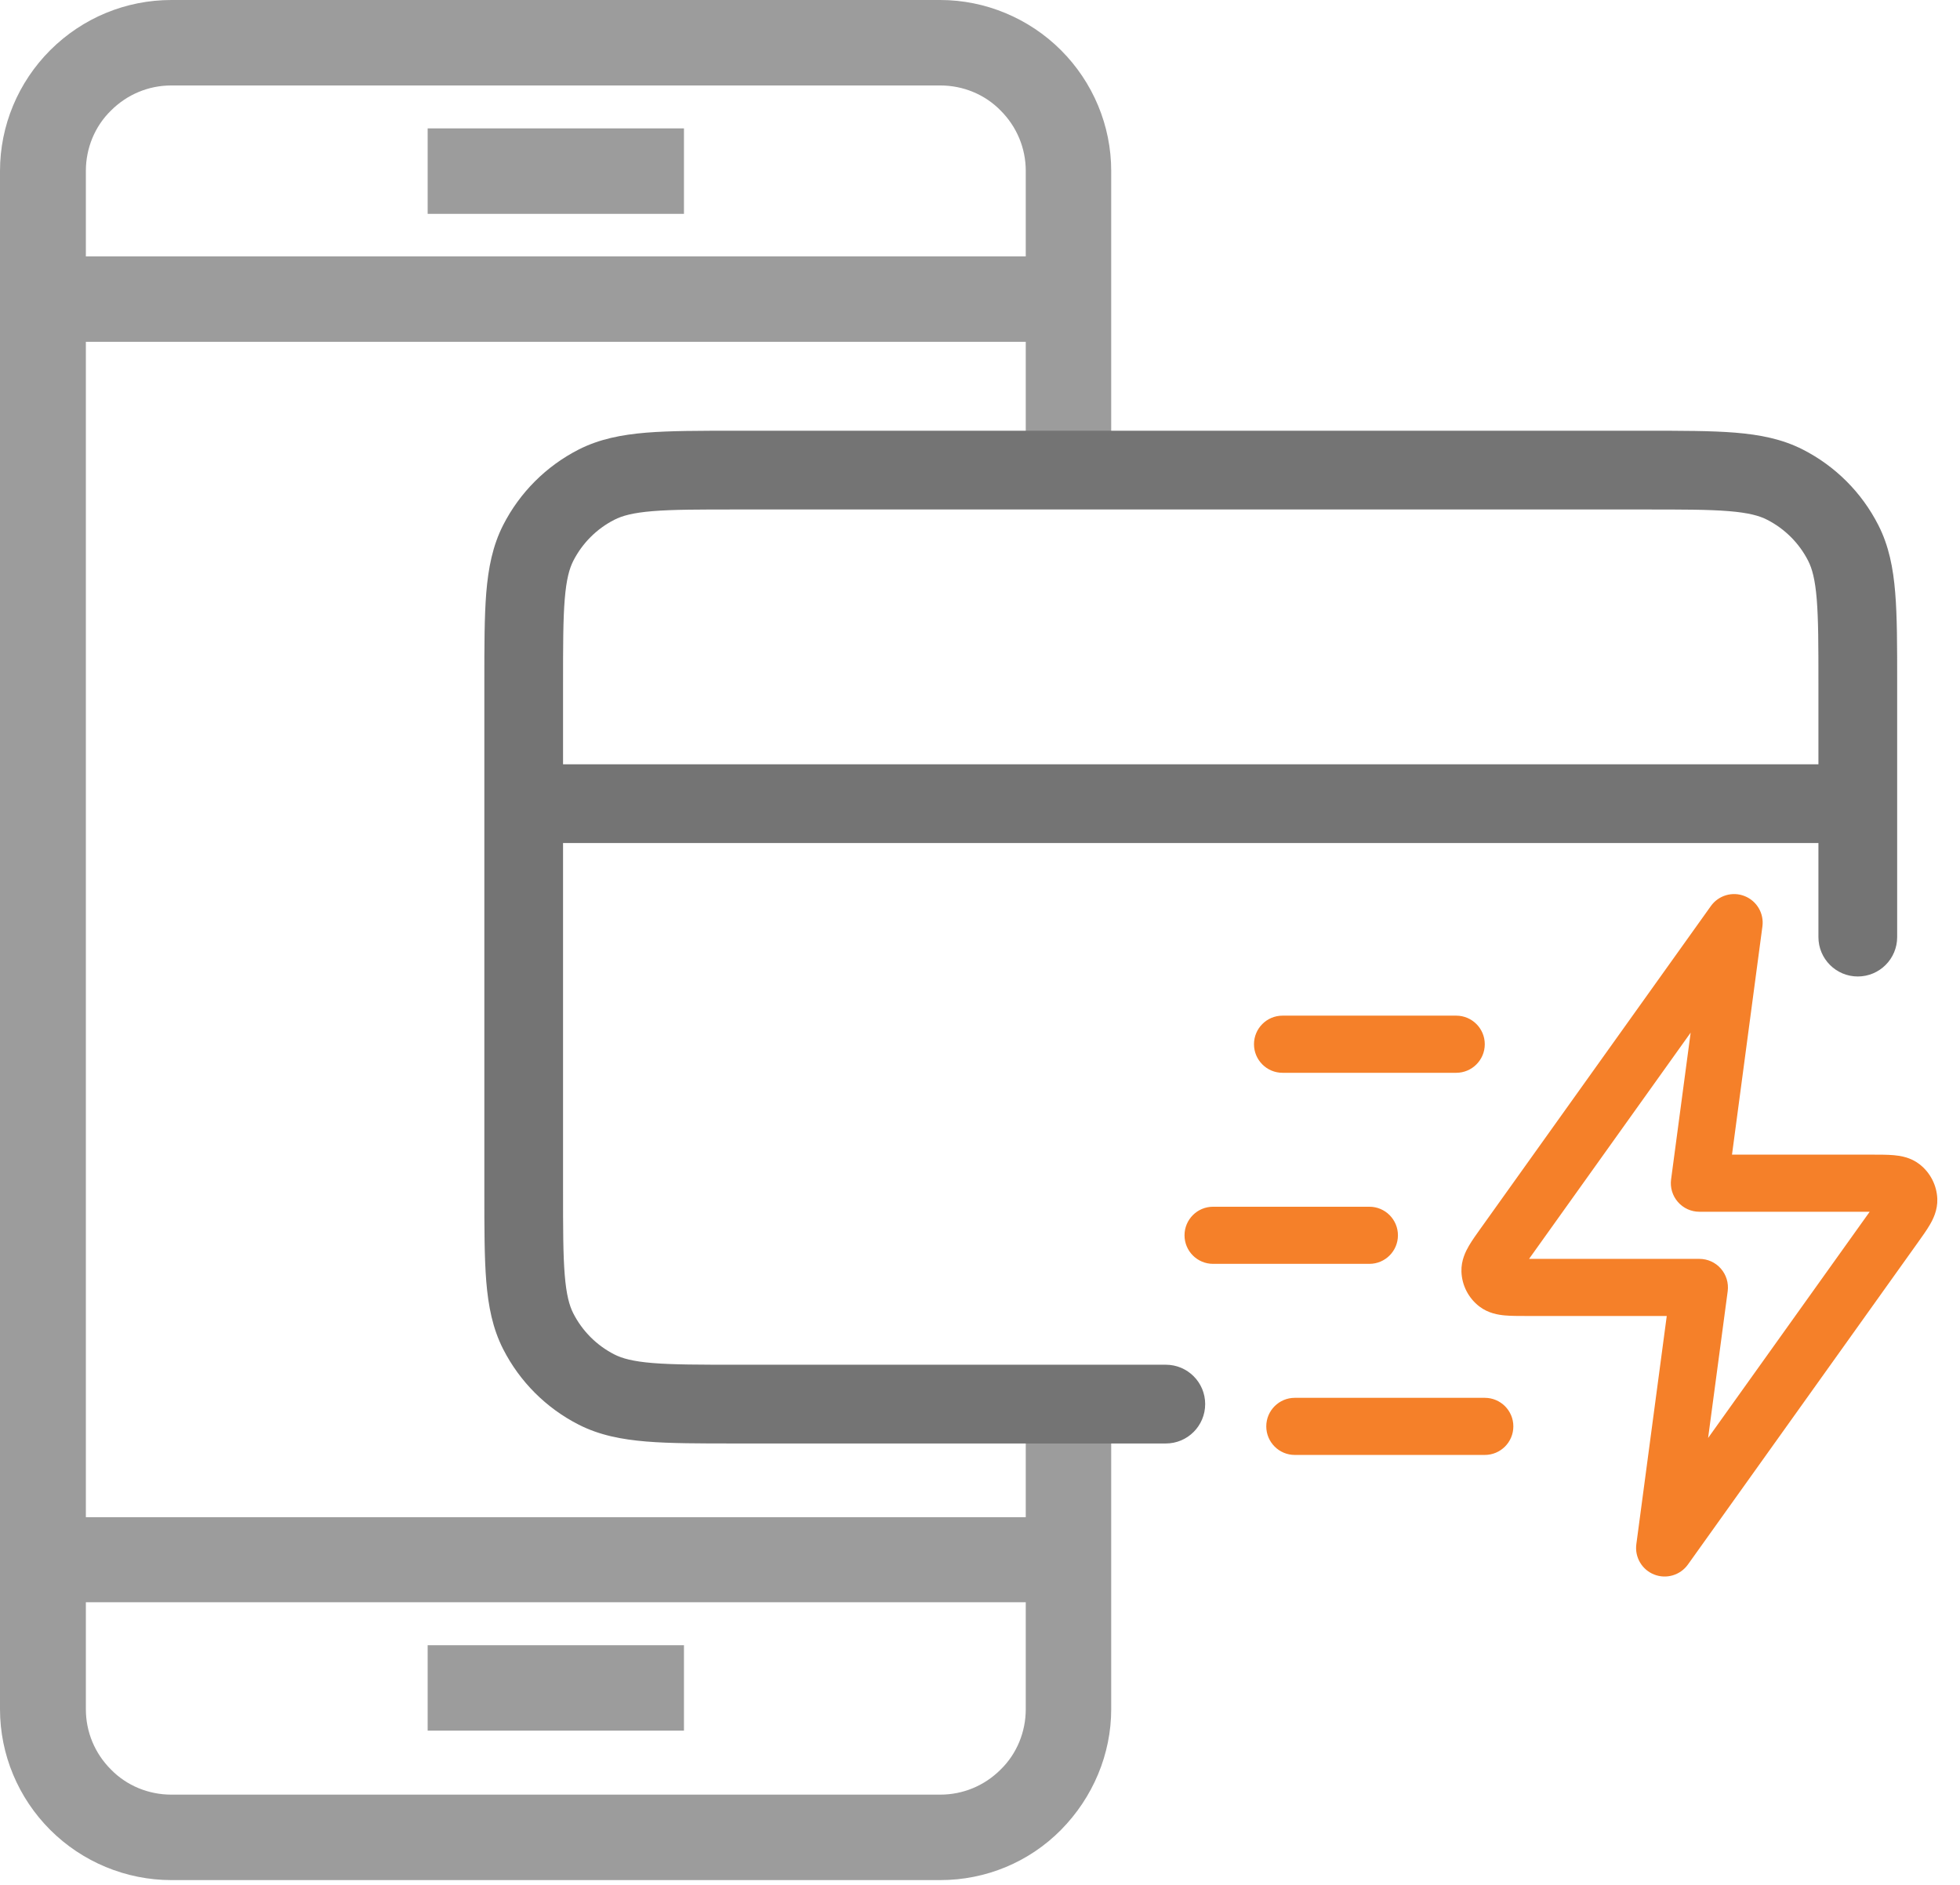 <svg width="52" height="50" viewBox="0 0 52 50" fill="none" xmlns="http://www.w3.org/2000/svg">
<g clip-path="url(#clip0_762_2540)">
<path d="M27.214 40.247H2.278V9.068H27.214V11.539H29.481V4.534C29.481 3.331 28.998 2.181 28.149 1.332C27.3 0.483 26.14 0 24.947 0H4.545C3.341 0 2.192 0.473 1.332 1.332C0.483 2.181 0 3.331 0 4.534V45.339C0 46.543 0.483 47.692 1.332 48.541C2.181 49.39 3.341 49.873 4.545 49.873H24.947C26.151 49.873 27.3 49.4 28.149 48.541C28.998 47.681 29.481 46.532 29.481 45.339V37.4H27.214V40.236V40.247ZM4.545 2.267H24.947C25.549 2.267 26.129 2.503 26.548 2.933C26.978 3.363 27.214 3.932 27.214 4.534V6.801H2.278V4.534C2.278 3.932 2.514 3.352 2.944 2.933C3.374 2.503 3.943 2.267 4.545 2.267ZM24.947 47.606H4.545C3.943 47.606 3.363 47.37 2.944 46.94C2.514 46.511 2.278 45.941 2.278 45.339V42.503H27.214V45.339C27.214 45.941 26.978 46.521 26.548 46.94C26.119 47.37 25.549 47.606 24.947 47.606ZM18.146 5.673H11.346V3.406H18.146V5.673ZM11.346 43.642H18.146V45.909H11.346V43.642Z" fill="#9C9C9C"/>
<path fill-rule="evenodd" clip-rule="evenodd" d="M19.513 11.426H43.669C44.623 11.426 45.402 11.426 46.035 11.477C46.69 11.531 47.28 11.645 47.83 11.925C48.693 12.365 49.394 13.066 49.833 13.929C50.114 14.479 50.228 15.069 50.281 15.723C50.333 16.357 50.333 17.136 50.333 18.089V24.858C50.333 25.435 49.865 25.903 49.288 25.903C48.712 25.903 48.244 25.435 48.244 24.858V22.363H14.938V31.583C14.938 32.592 14.939 33.285 14.983 33.823C15.026 34.348 15.105 34.633 15.21 34.84C15.45 35.309 15.831 35.691 16.301 35.93C16.508 36.035 16.792 36.114 17.317 36.157C17.855 36.201 18.549 36.202 19.557 36.202H30.93C31.507 36.202 31.974 36.669 31.974 37.246C31.974 37.823 31.507 38.291 30.93 38.291H19.513C18.559 38.291 17.78 38.291 17.147 38.239C16.493 38.185 15.903 38.072 15.352 37.791C14.49 37.352 13.789 36.651 13.349 35.788C13.069 35.238 12.955 34.648 12.901 33.993C12.85 33.36 12.85 32.581 12.85 31.627V18.09C12.85 17.136 12.85 16.357 12.901 15.723C12.955 15.069 13.069 14.479 13.349 13.929C13.789 13.066 14.49 12.365 15.352 11.925C15.903 11.645 16.493 11.531 17.147 11.477C17.78 11.426 18.559 11.426 19.513 11.426ZM14.938 20.274H48.244V18.133C48.244 17.125 48.243 16.431 48.199 15.894C48.156 15.368 48.077 15.084 47.972 14.877C47.733 14.408 47.351 14.026 46.882 13.787C46.675 13.681 46.391 13.602 45.865 13.559C45.327 13.515 44.633 13.515 43.625 13.515H19.557C18.549 13.515 17.855 13.515 17.317 13.559C16.792 13.602 16.508 13.681 16.301 13.787C15.831 14.026 15.45 14.408 15.21 14.877C15.105 15.084 15.026 15.368 14.983 15.894C14.939 16.431 14.938 17.125 14.938 18.133V20.274Z" fill="#747474"/>
<path fill-rule="evenodd" clip-rule="evenodd" d="M46.285 23.77C46.609 23.898 46.804 24.23 46.758 24.575L45.951 30.629H49.671C49.878 30.629 50.082 30.629 50.248 30.644C50.413 30.659 50.685 30.697 50.925 30.883C51.211 31.104 51.384 31.441 51.398 31.802C51.409 32.105 51.282 32.349 51.199 32.491C51.115 32.635 50.996 32.801 50.876 32.969L44.781 41.503C44.578 41.786 44.209 41.895 43.885 41.767C43.562 41.639 43.367 41.308 43.413 40.963L44.22 34.909H40.499C40.293 34.909 40.089 34.909 39.922 34.894C39.758 34.879 39.486 34.84 39.246 34.655C38.96 34.434 38.786 34.097 38.773 33.735C38.762 33.432 38.889 33.189 38.972 33.046C39.056 32.902 39.175 32.736 39.295 32.568C39.3 32.56 39.306 32.553 39.312 32.545L45.391 24.034C45.593 23.751 45.962 23.642 46.285 23.77ZM40.567 33.394H45.085C45.304 33.394 45.512 33.488 45.655 33.652C45.799 33.816 45.865 34.035 45.837 34.251L45.317 38.145L49.604 32.144H45.085C44.867 32.144 44.66 32.05 44.516 31.885C44.372 31.721 44.306 31.503 44.335 31.286L44.854 27.393L40.567 33.394ZM33.269 27.7C33.269 27.282 33.608 26.942 34.026 26.942H38.634C39.053 26.942 39.392 27.282 39.392 27.7C39.392 28.118 39.053 28.458 38.634 28.458H34.026C33.608 28.458 33.269 28.118 33.269 27.7ZM31.426 32.769C31.426 32.35 31.765 32.011 32.183 32.011H36.331C36.749 32.011 37.088 32.35 37.088 32.769C37.088 33.187 36.749 33.526 36.331 33.526H32.183C31.765 33.526 31.426 33.187 31.426 32.769ZM33.595 37.837C33.595 37.419 33.934 37.08 34.352 37.08H39.392C39.811 37.08 40.15 37.419 40.15 37.837C40.15 38.256 39.811 38.595 39.392 38.595H34.352C33.934 38.595 33.595 38.256 33.595 37.837Z" fill="#F58029"/>
</g>
<defs>
<clipPath id="clip0_762_2540">
<rect width="51.399" height="50" fill="white"/>
</clipPath>
</defs>
</svg>
